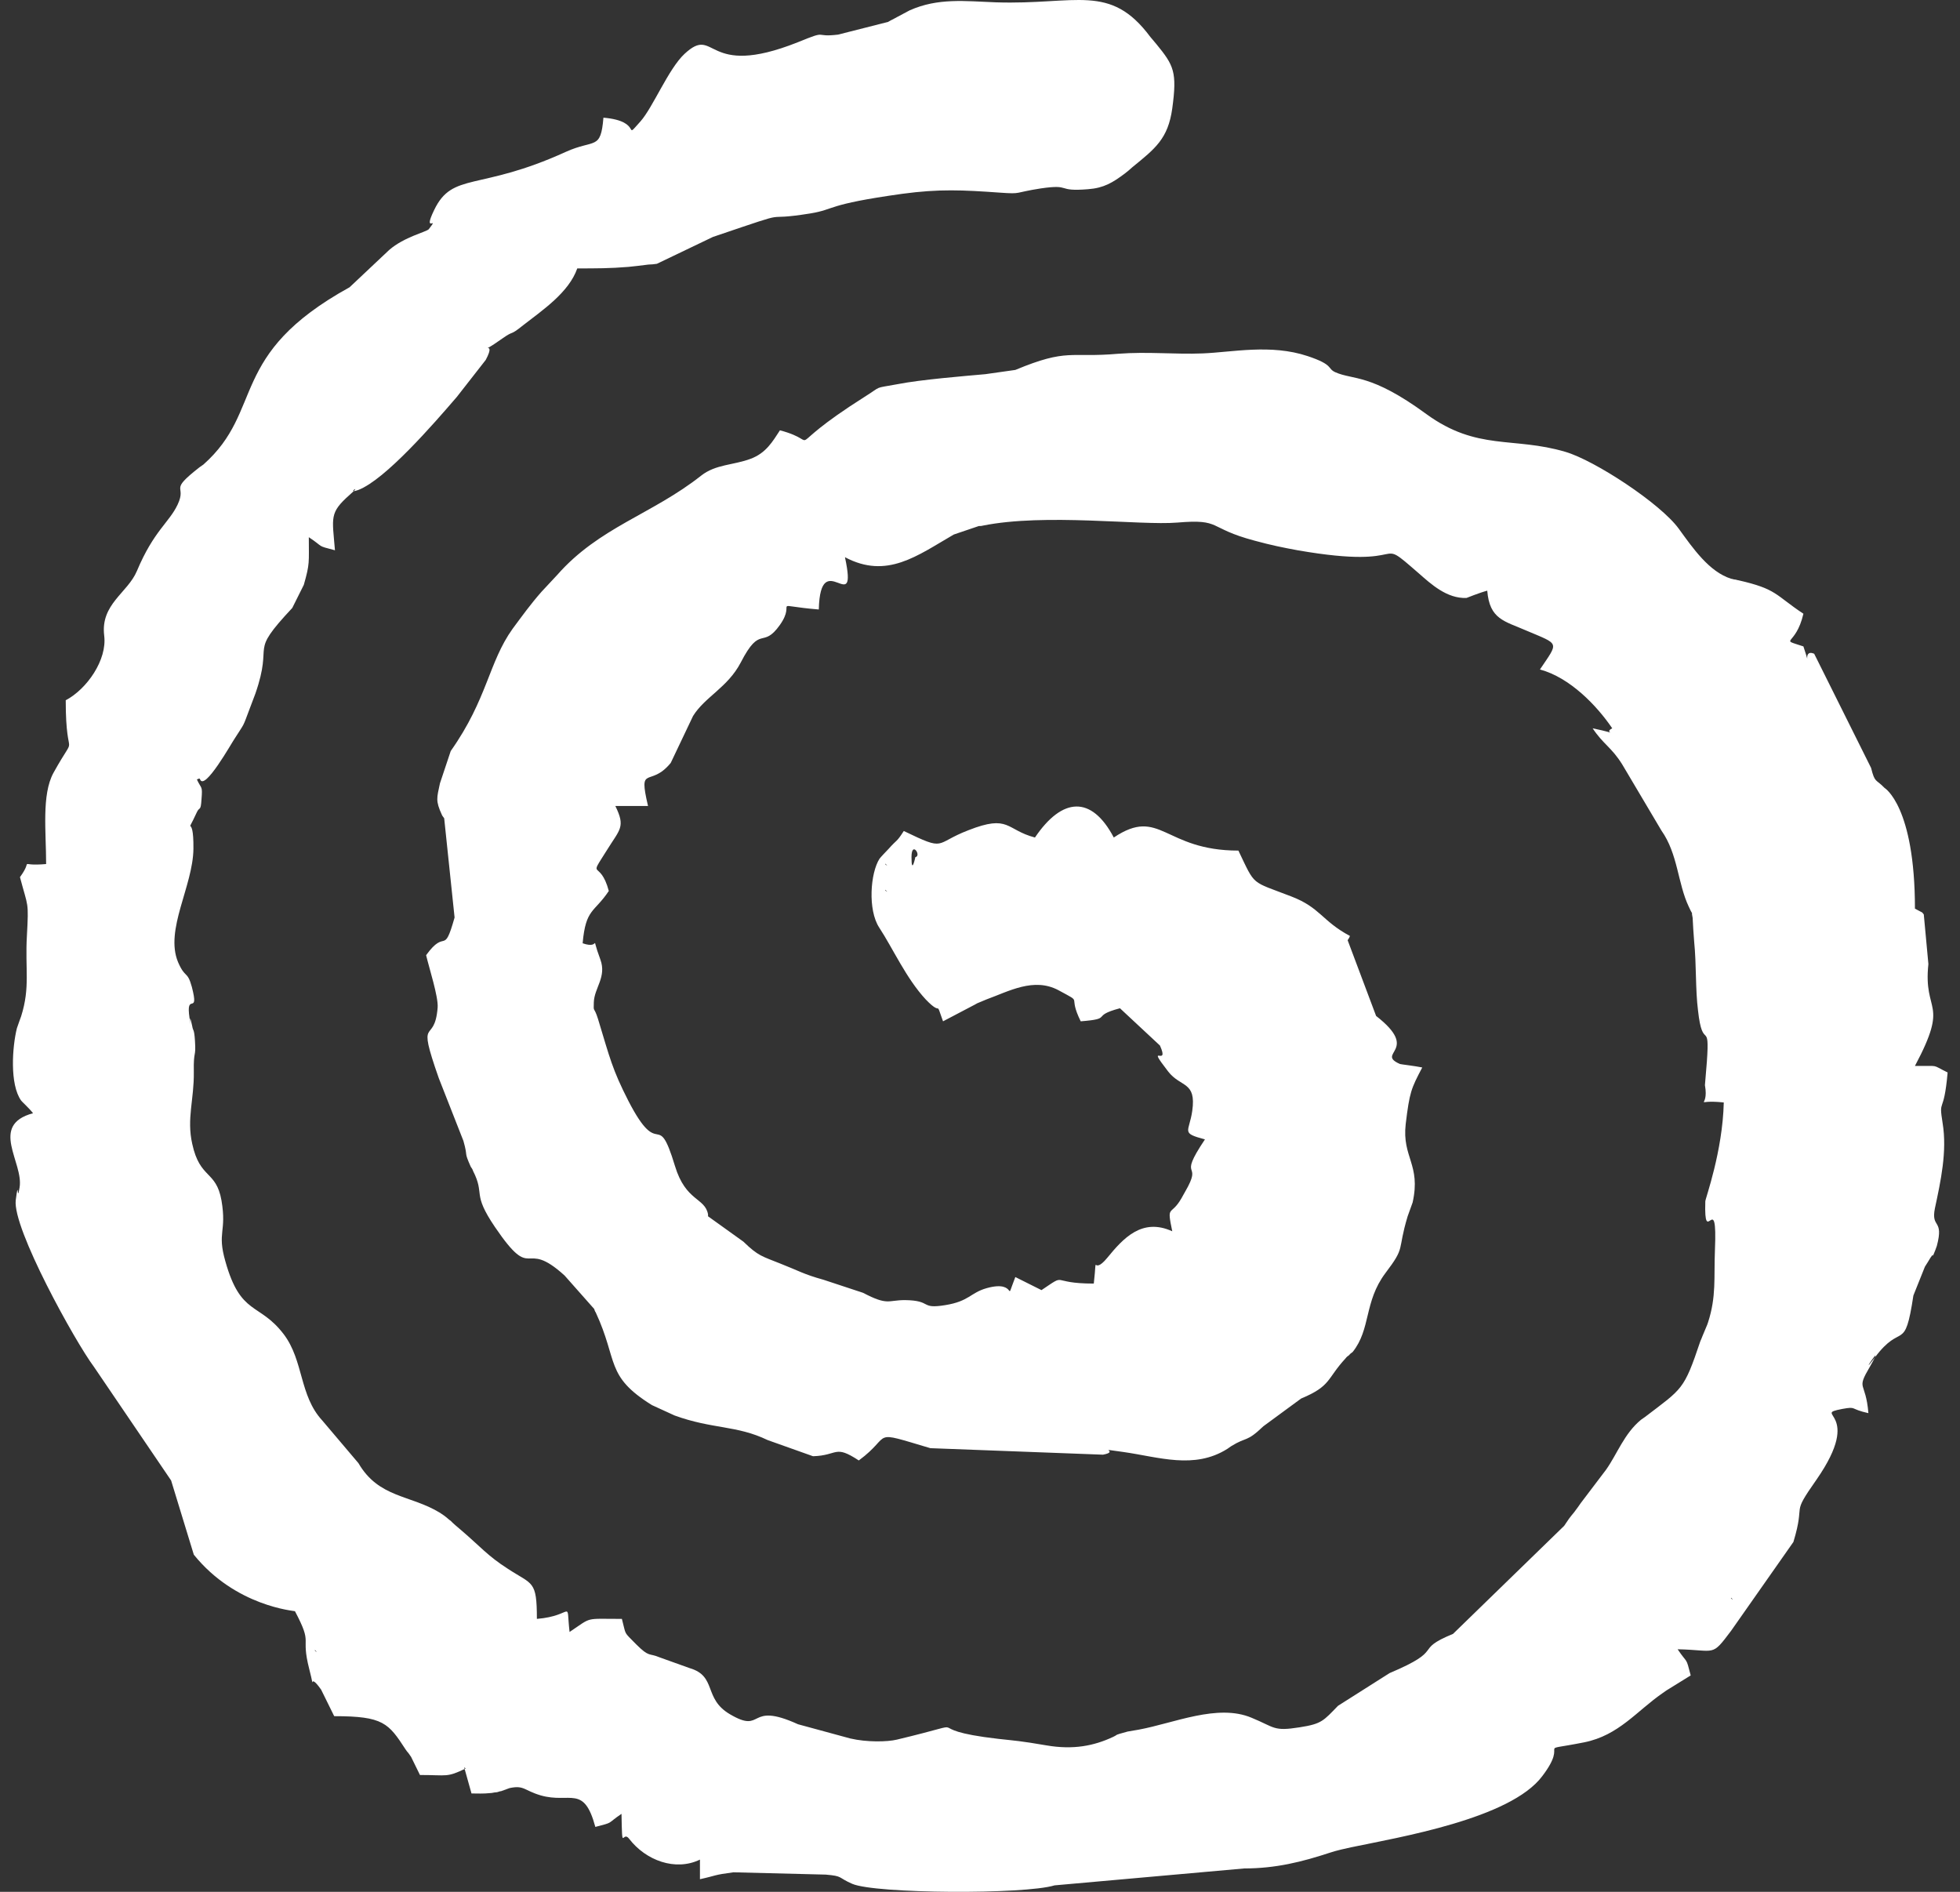 <?xml version="1.0" encoding="UTF-8"?> <svg xmlns="http://www.w3.org/2000/svg" width="86" height="83" viewBox="0 0 86 83" fill="none"><rect x="0" y="0" width="86" height="83" fill="#333333" stroke="none"/><path fill-rule="evenodd" clip-rule="evenodd" d="M20.367 77.537L20.688 78.684C20.958 78.684 21.194 78.701 21.515 78.667C21.599 78.667 21.684 78.634 21.768 78.634C21.836 78.634 21.92 78.583 21.988 78.583L22.359 78.448C23 78.313 22.983 78.549 23.726 78.769C25.025 79.14 25.616 78.279 26.122 80.152C26.966 79.933 26.595 80.034 27.27 79.578C27.303 81.35 27.303 80.27 27.607 80.675C28.333 81.62 29.632 82.109 30.712 81.586V82.362C30.712 82.362 30.712 82.43 30.712 82.446C31.472 82.278 31.286 82.261 32.181 82.143L36.231 82.244C37.007 82.311 36.737 82.362 37.395 82.649C38.408 83.087 44.955 83.121 46.272 82.716L54.591 81.974C55.975 81.974 57.123 81.687 58.355 81.282C58.591 81.198 59.114 81.08 59.283 81.046C61.375 80.608 66.269 79.798 67.67 77.925C68.919 76.289 67.214 76.896 69.51 76.441C71.028 76.137 71.805 75.074 72.952 74.281C73.003 74.247 73.07 74.197 73.121 74.163L74.184 73.505C73.965 72.662 74.066 73.033 73.61 72.358C75.315 72.392 75.079 72.712 75.956 71.548L78.69 67.651C79.247 65.812 78.538 66.571 79.702 64.918C81.812 61.881 79.449 62.084 80.833 61.814C81.491 61.696 81.137 61.814 81.981 61.999C81.862 60.549 81.424 61.021 82.048 59.958C82.824 58.592 81.441 60.65 82.267 59.553C83.449 57.967 83.567 59.401 83.955 56.837L84.461 55.572C84.461 55.572 84.546 55.437 84.579 55.386C85.001 54.661 84.664 55.471 84.917 54.846C84.934 54.796 84.968 54.711 84.984 54.661C85.305 53.446 84.715 53.919 84.9 53.007C85.153 51.827 85.44 50.511 85.238 49.279C85.052 48.115 85.288 48.992 85.457 47.052C84.698 46.681 85.153 46.782 84.023 46.765C85.558 43.881 84.377 44.505 84.613 42.295L84.411 40.118C84.411 40.118 84.36 40.051 84.343 40.034L84.023 39.865C84.023 35.361 82.689 34.568 82.689 34.568C82.301 34.163 82.267 34.366 82.099 33.691L79.601 28.68C79.027 28.444 79.517 29.507 79.129 28.36C78.015 27.989 78.791 28.393 79.129 26.926C77.88 26.099 77.981 25.846 76.277 25.458C76.243 25.458 76.159 25.424 76.108 25.424C76.074 25.424 75.99 25.391 75.956 25.391C74.994 25.087 74.285 24.058 73.661 23.197C72.851 22.084 69.965 20.195 68.683 19.823C66.404 19.148 64.818 19.79 62.59 18.17C60.127 16.365 59.384 16.685 58.591 16.331C58.22 16.163 58.54 16.011 57.376 15.623C55.756 15.083 54.068 15.454 52.769 15.505C51.537 15.555 50.373 15.42 49.056 15.521C46.93 15.707 46.862 15.268 44.55 16.23L43.234 16.416C42.306 16.5 40.416 16.652 39.386 16.854C38.289 17.057 38.745 16.905 37.935 17.411C34.02 19.891 36.264 19.419 34.222 18.879C33.902 19.368 33.615 19.874 32.94 20.127C32.181 20.414 31.404 20.363 30.763 20.869C28.603 22.573 26.291 23.13 24.451 25.222L23.759 25.964C23.27 26.521 22.933 26.993 22.494 27.584C21.431 29.068 21.397 30.654 19.777 32.949L19.304 34.366C19.169 35.007 19.102 35.125 19.389 35.749C19.406 35.8 19.473 35.867 19.49 35.901L19.946 40.253C19.456 41.991 19.574 40.692 18.697 41.907C18.832 42.48 19.237 43.729 19.203 44.201C19.068 45.922 18.241 44.42 19.254 47.305L20.334 50.055C20.553 50.831 20.334 50.46 20.654 51.185C20.688 51.236 20.739 51.303 20.756 51.371C21.296 52.434 20.688 52.316 21.718 53.834C23.439 56.365 22.916 54.273 24.772 55.96L26.072 57.428C26.072 57.428 26.105 57.546 26.139 57.579C27.135 59.722 26.544 60.363 28.603 61.645L29.599 62.101C31.269 62.708 32.316 62.522 33.682 63.18L35.674 63.889C36.788 63.855 36.602 63.366 37.682 64.074C39.218 62.944 38.087 62.725 40.821 63.535L48.398 63.821C49.174 63.67 47.993 63.518 49.292 63.703C50.845 63.923 52.398 64.479 53.849 63.568C53.9 63.535 53.967 63.484 54.018 63.45C54.726 63.012 54.676 63.298 55.435 62.573L57.089 61.358C58.422 60.802 58.203 60.498 59.047 59.587C59.08 59.536 59.148 59.486 59.198 59.452C59.232 59.401 59.3 59.351 59.35 59.317C60.16 58.305 59.84 57.124 60.785 55.859C61.696 54.661 61.291 54.931 61.764 53.362L61.983 52.754C62.354 51.084 61.51 50.781 61.679 49.313C61.848 47.913 61.916 47.761 62.405 46.833C62.084 46.765 61.477 46.698 61.426 46.681C60.329 46.192 62.354 46.107 60.38 44.572L59.131 41.249C59.131 41.249 59.215 41.131 59.232 41.063C58 40.405 57.933 39.815 56.65 39.326C54.861 38.634 55.098 38.904 54.338 37.318C51.064 37.318 50.913 35.378 48.87 36.744C47.892 34.889 46.609 34.973 45.411 36.744C44.129 36.407 44.297 35.715 42.492 36.424C40.956 37.014 41.547 37.369 39.656 36.458C39.319 36.981 39.386 36.795 38.981 37.251C38.914 37.318 38.627 37.622 38.593 37.672C38.188 38.296 38.07 39.916 38.576 40.692C39.184 41.62 39.758 42.919 40.618 43.847C41.395 44.657 41.007 43.779 41.378 44.808L42.694 44.117C42.694 44.117 42.829 44.049 42.88 44.016L43.285 43.847C44.264 43.492 45.36 42.868 46.44 43.442C47.588 44.066 46.812 43.577 47.419 44.808C48.887 44.69 47.807 44.589 49.141 44.235L50.896 45.871C51.351 46.883 50.221 45.669 51.25 47.002C51.807 47.727 52.499 47.423 52.313 48.739C52.178 49.684 51.79 49.701 52.87 49.988C51.604 51.877 52.836 50.848 51.992 52.299C51.959 52.349 51.874 52.518 51.841 52.569C51.368 53.395 51.182 52.805 51.436 54.02C50.102 53.412 49.276 54.34 48.584 55.184C47.875 56.044 48.162 54.779 47.993 56.314C46.002 56.314 46.879 55.808 45.698 56.601L44.55 56.027C44.044 57.326 44.719 56.112 43.285 56.517C42.576 56.719 42.525 57.09 41.479 57.259C40.348 57.444 40.922 57.056 39.707 57.039C38.948 57.039 38.965 57.293 37.868 56.719L36.129 56.145C35.269 55.909 35.016 55.74 34.239 55.437C33.446 55.116 33.277 55.116 32.619 54.475L31.067 53.362V53.277C30.932 52.535 30.088 52.721 29.615 51.152C28.822 48.537 28.974 51.017 27.573 48.301C26.865 46.917 26.763 46.428 26.24 44.707C26.055 44.117 26.038 44.454 26.055 43.982C26.072 43.341 26.628 42.868 26.341 42.092C25.869 40.827 26.426 41.687 25.565 41.384C25.7 39.849 26.072 40.051 26.713 39.089C26.325 37.639 25.768 38.668 26.628 37.301C27.202 36.373 27.455 36.289 27 35.361H28.434C27.995 33.488 28.518 34.585 29.43 33.471L30.409 31.413C30.932 30.57 31.927 30.165 32.501 29.068C33.379 27.364 33.446 28.512 34.222 27.415C34.982 26.335 33.699 26.555 35.927 26.74C35.994 23.889 37.665 27.213 37.075 24.446C38.914 25.424 40.247 24.378 41.85 23.451L42.947 23.079C42.947 23.079 43.082 23.079 43.116 23.062C45.867 22.506 50.018 23.062 51.655 22.927C53.63 22.759 52.955 23.164 55.047 23.72C55.79 23.923 56.296 24.024 56.937 24.142C62.169 25.053 60.194 23.366 62.253 25.154C62.793 25.627 63.485 26.268 64.346 26.234C64.346 26.234 64.936 25.998 65.257 25.914C65.358 27.179 66.016 27.246 66.978 27.668C68.446 28.292 68.396 28.14 67.569 29.372C68.885 29.726 70.066 30.958 70.741 31.953C70.286 32.172 71.265 32.24 69.881 31.953C70.353 32.662 70.708 32.78 71.18 33.539L72.901 36.441C73.627 37.47 73.61 38.752 74.1 39.781C74.37 40.371 74.167 39.747 74.269 40.27C74.269 40.338 74.319 41.164 74.336 41.316C74.437 42.312 74.387 43.408 74.505 44.336C74.707 46.158 75.028 44.673 74.893 46.58L74.808 47.609C75.011 48.722 74.201 48.216 75.635 48.368C75.585 50.528 74.825 52.586 74.825 52.704C74.758 54.846 75.365 52.063 75.247 54.846C75.197 56.061 75.315 56.871 74.944 58.018C74.927 58.085 74.893 58.153 74.859 58.237L74.69 58.642C74.69 58.642 74.64 58.777 74.606 58.845C73.88 61.004 73.83 60.903 72.176 62.168C72.125 62.202 72.058 62.252 72.007 62.286C71.265 62.894 70.961 63.788 70.471 64.479L69.358 65.947C69.358 65.947 69.273 66.065 69.24 66.116C68.919 66.571 69.02 66.352 68.632 66.942L63.755 71.683C61.949 72.425 63.485 72.341 60.97 73.404L58.709 74.838C58.068 75.496 58 75.631 57.022 75.782C55.857 75.968 55.941 75.782 54.912 75.361C53.427 74.737 51.52 75.597 49.968 75.884C49.866 75.901 49.562 75.951 49.478 75.968C48.803 76.154 49.124 76.069 48.837 76.204C48.01 76.592 47.099 76.778 45.917 76.575C44.736 76.373 44.567 76.373 43.808 76.289C39.977 75.85 43.234 75.394 39.353 76.322C38.931 76.424 38.036 76.441 37.311 76.272L35.016 75.648C32.754 74.618 33.547 76.103 32.029 75.209C30.847 74.517 31.472 73.539 30.257 73.184L28.94 72.712C28.468 72.51 28.502 72.729 27.911 72.138C27.337 71.548 27.489 71.784 27.287 71.025C25.616 71.025 26.004 70.924 24.991 71.599C24.823 70.114 25.211 70.89 23.557 71.025C23.557 69.321 23.371 69.54 22.291 68.832C21.414 68.275 21.059 67.837 20.249 67.145C20.182 67.094 19.794 66.757 19.794 66.74C19.608 66.605 19.642 66.588 19.304 66.369C18.005 65.576 16.621 65.728 15.727 64.192L14.14 62.32C13.128 61.223 13.33 59.705 12.453 58.541C11.373 57.124 10.563 57.748 9.888 55.336C9.516 54.037 9.955 54.07 9.719 52.67C9.483 51.337 8.774 51.742 8.436 50.19C8.183 49.077 8.521 48.233 8.504 47.035C8.487 46.023 8.605 46.445 8.555 45.669C8.521 45.112 8.47 45.247 8.436 45.028C8.234 44.083 8.436 45.466 8.318 44.673C8.133 43.459 8.757 44.623 8.42 43.307C8.217 42.565 8.133 42.953 7.812 42.21C7.221 40.793 8.47 38.887 8.487 37.234C8.504 35.53 8.082 36.846 8.639 35.631C8.757 35.378 8.808 35.614 8.841 35.074C8.892 34.45 8.841 34.636 8.639 34.197C8.69 34.18 8.757 34.129 8.774 34.18C8.96 34.754 10.191 32.544 10.293 32.409C10.765 31.666 10.63 31.953 10.968 31.059L11.204 30.435C12.031 28.056 10.85 28.782 12.824 26.673L13.33 25.66C13.6 24.716 13.55 24.699 13.55 23.569C14.242 24.024 13.854 23.923 14.697 24.142C14.579 22.691 14.444 22.506 15.339 21.713C15.98 21.156 15.119 21.713 15.727 21.494C16.908 21.038 19.017 18.609 20.047 17.411L21.313 15.791C21.869 14.745 20.739 15.774 22.072 14.83C22.578 14.475 22.342 14.762 22.95 14.273C23.793 13.615 24.958 12.839 25.329 11.776C26.139 11.776 26.78 11.776 27.573 11.709C28.012 11.658 27.945 11.675 28.451 11.607C28.535 11.607 28.738 11.591 28.822 11.574L31.286 10.393C31.286 10.393 31.404 10.359 31.438 10.342C35.117 9.094 33.142 9.752 35.556 9.364C36.686 9.178 36.197 8.976 39.589 8.503C41.209 8.284 42.238 8.335 43.892 8.453C44.854 8.52 44.466 8.453 45.664 8.267C47.048 8.065 46.306 8.419 47.74 8.301C48.432 8.25 48.82 8.014 49.36 7.609C49.427 7.559 49.613 7.407 49.681 7.339C50.693 6.513 51.25 6.091 51.436 4.758C51.655 3.155 51.503 2.869 50.744 1.941L50.474 1.62C48.702 -0.759 47.234 0.22 43.69 0.102C42.34 0.051 41.158 -0.101 39.91 0.456L39.15 0.861C39.15 0.861 39.015 0.928 38.965 0.962L36.771 1.519C35.657 1.654 36.399 1.283 34.999 1.856C30.881 3.493 31.438 1.063 30.037 2.362C29.328 3.02 28.654 4.707 28.097 5.332C27.303 6.209 28.265 5.315 26.477 5.163C26.358 6.614 26.088 6.091 24.823 6.664C21.009 8.402 19.861 7.525 19.051 9.212C18.511 10.325 19.321 9.397 18.815 10.055C18.714 10.174 17.735 10.393 17.077 10.966L15.339 12.603C9.955 15.572 11.626 17.985 8.926 20.38C8.875 20.414 8.808 20.464 8.757 20.498C7.356 21.595 8.217 21.241 7.795 22.135C7.424 22.927 6.749 23.282 6.006 25.053C5.601 26.015 4.403 26.504 4.572 27.887C4.707 28.95 3.813 30.232 2.884 30.722C2.884 33.657 3.458 31.902 2.344 33.91C1.821 34.872 2.024 36.491 2.024 37.908C0.69 38.026 1.517 37.605 0.876 38.482C1.231 39.832 1.264 39.511 1.18 41.063C1.096 42.531 1.332 43.307 0.927 44.589C0.91 44.64 0.876 44.724 0.859 44.775L0.741 45.112C0.539 45.922 0.42 47.575 0.927 48.284C0.944 48.318 1.281 48.621 1.45 48.84C-0.491 49.363 1.045 51 0.859 52.096C0.741 52.856 0.826 51.59 0.691 52.653C0.539 53.885 3.306 58.878 4.116 59.958L7.508 64.952L8.504 68.208C10.343 70.485 12.925 70.671 12.942 70.688C13.752 72.223 13.178 71.7 13.567 73.218C13.887 74.467 13.448 73.218 14.09 74.129L14.664 75.293C16.824 75.293 17.043 75.597 17.802 76.761C17.836 76.812 17.887 76.879 17.921 76.913C17.954 76.963 18.005 77.031 18.039 77.082L18.427 77.874C19.642 77.874 19.591 77.993 20.435 77.588M39.994 37.605C39.994 36.862 40.45 37.554 40.163 37.605C40.163 37.605 39.994 38.414 39.994 37.605ZM38.846 37.892L38.931 37.976C38.931 37.976 38.813 37.925 38.846 37.892ZM38.846 39.039L38.931 39.123C38.931 39.123 38.813 39.072 38.846 39.039ZM75.956 70.097L76.04 70.181C76.04 70.181 75.922 70.131 75.956 70.097ZM13.82 72.392L13.904 72.476C13.904 72.476 13.786 72.425 13.82 72.392Z" fill="white"></path></svg> 
